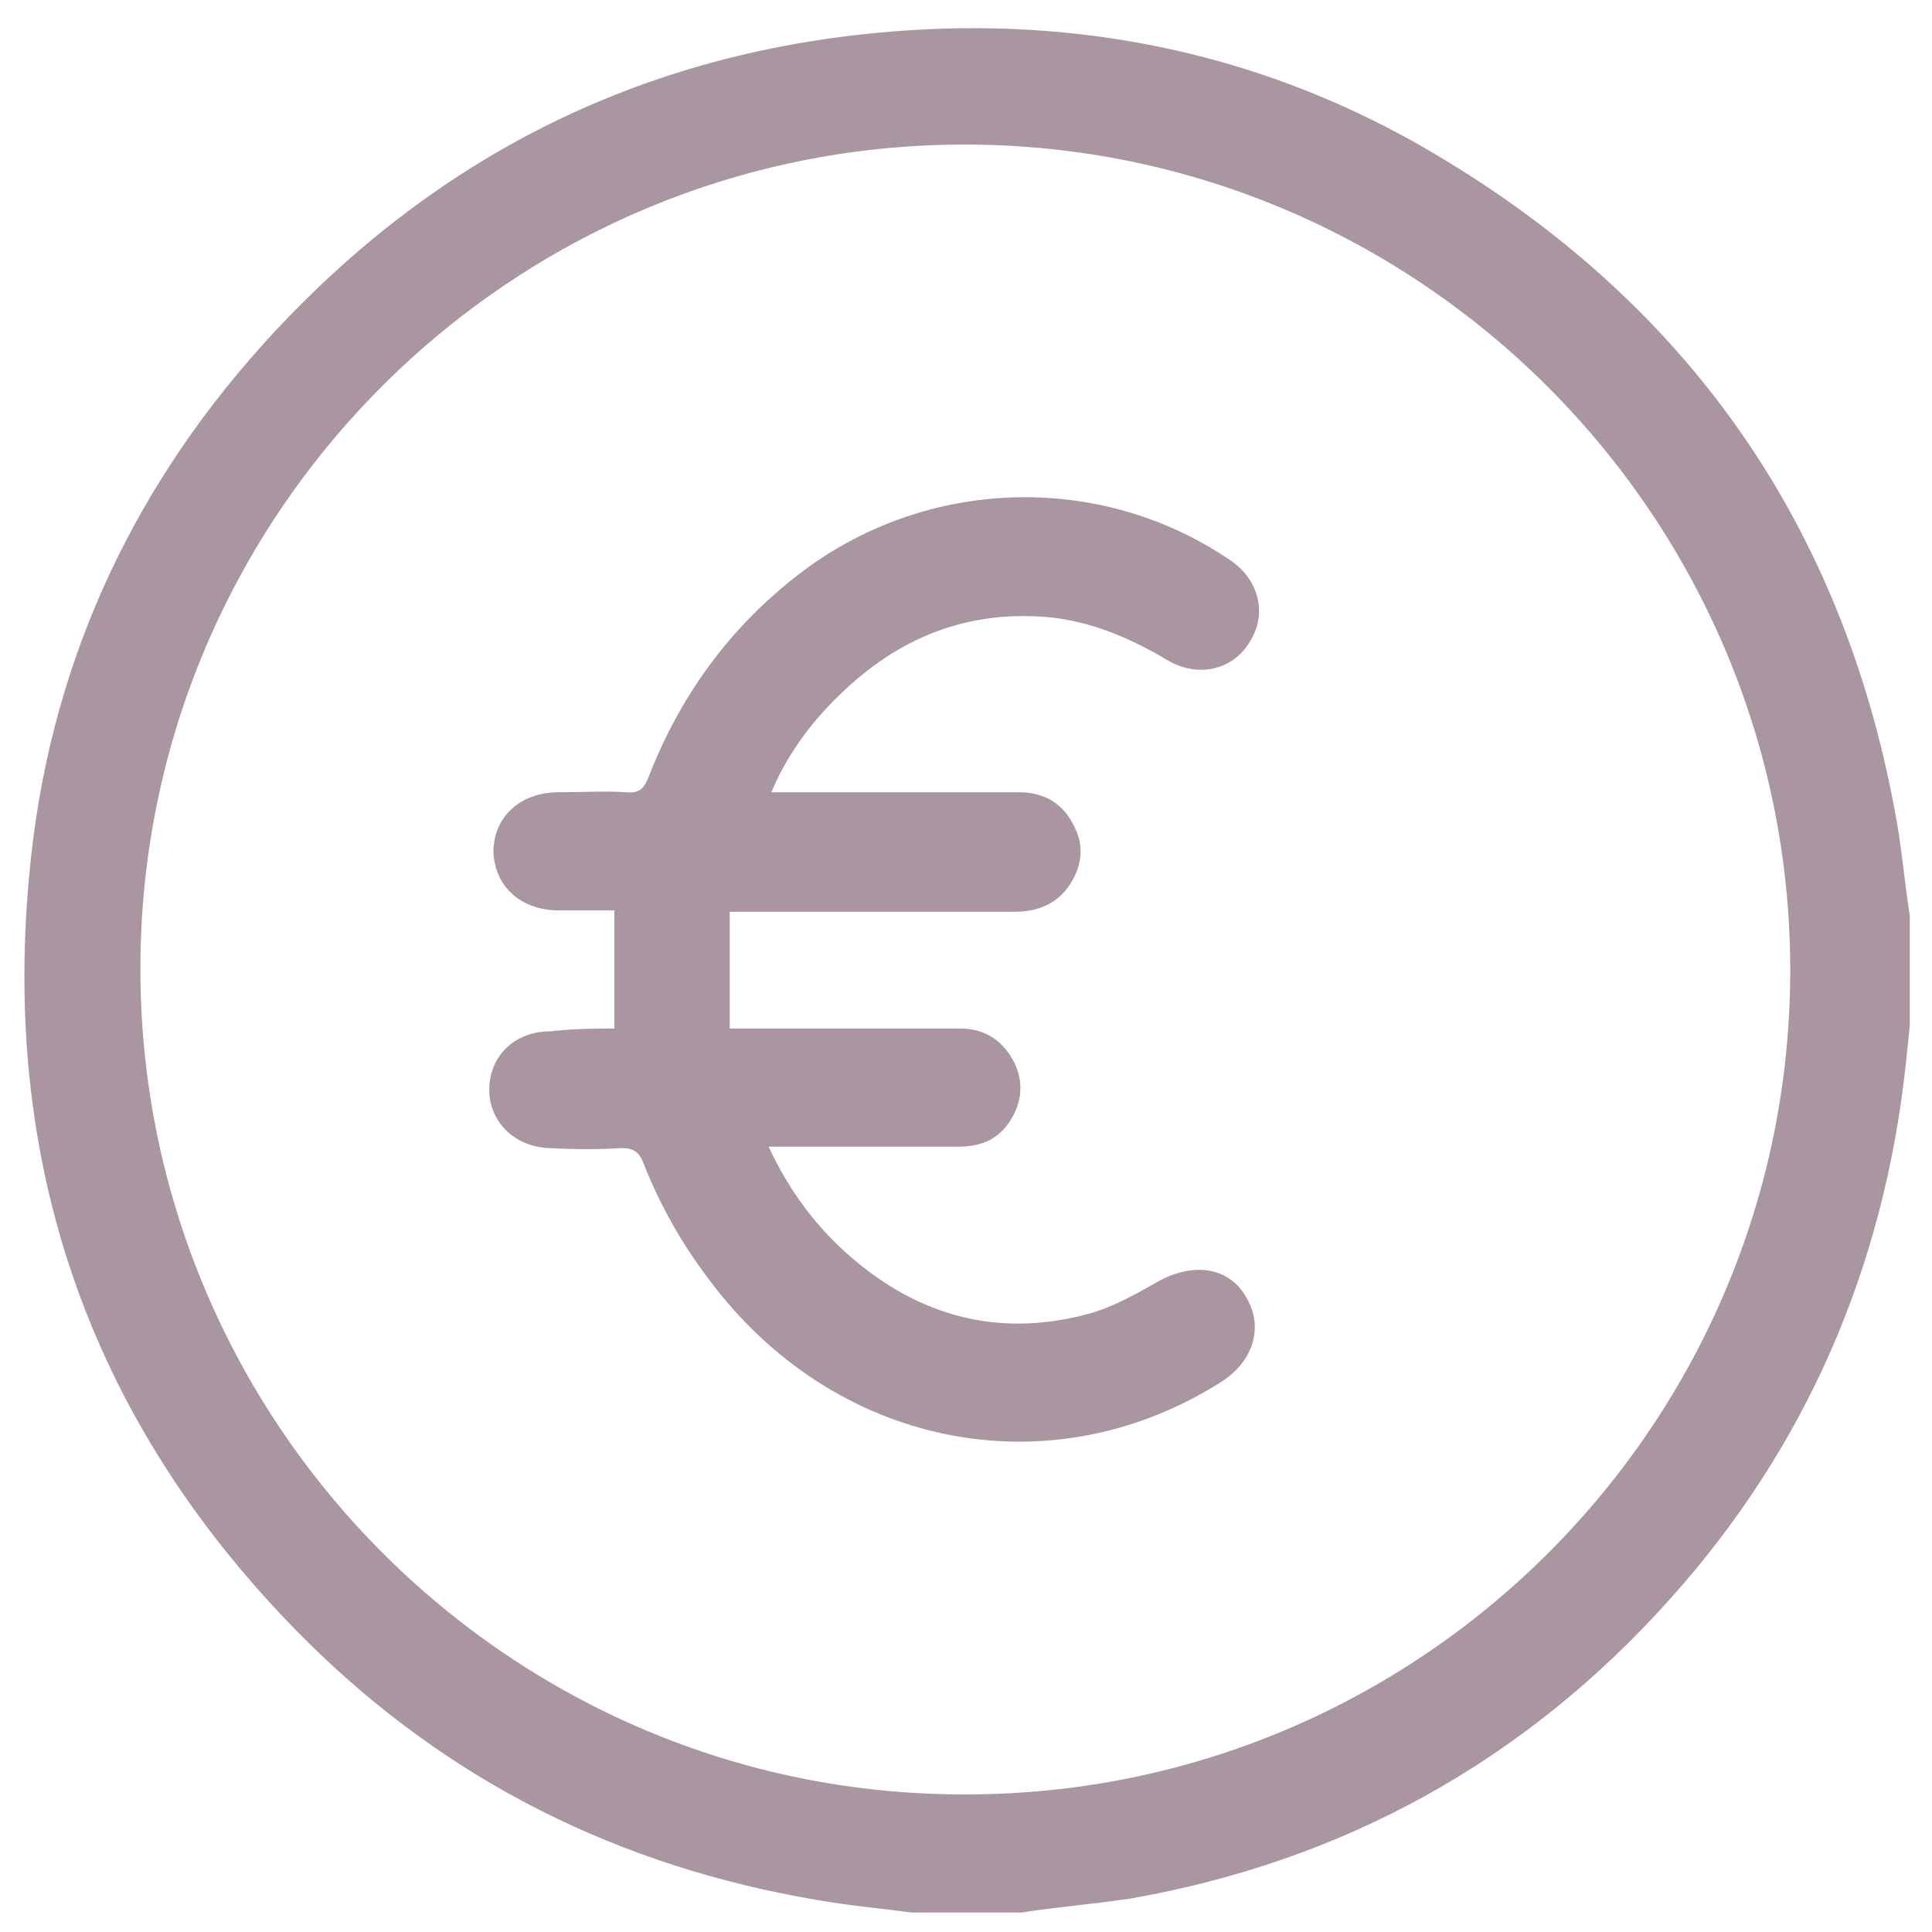 <svg xmlns="http://www.w3.org/2000/svg" xmlns:xlink="http://www.w3.org/1999/xlink" id="Ebene_1" x="0px" y="0px" viewBox="0 0 139 139" style="enable-background:new 0 0 139 139;" xml:space="preserve"><style type="text/css">	.st0{fill:#AA96A0;}</style><g>	<path class="st0" d="M69.5,129.1c32.7,0,59.3-26.6,59.3-59.3c0-32.7-26.7-59.4-59.4-59.4c-32.7,0-59.3,26.6-59.3,59.3  C10.1,102.5,36.8,129.2,69.5,129.1 M73.5,137.6h-7.9c-2.3-0.3-4.5-0.5-6.8-0.9c-14.2-2.4-26.5-8.5-36.7-18.6  C6.8,102.9,0.1,84.4,2.1,63c1.3-14.5,7-27.3,16.8-38.2C31.7,10.6,47.7,3,66.8,2.1c13.3-0.6,25.9,2.5,37.3,9.5  c17.6,10.7,28.4,26.3,32.2,46.6c0.5,2.5,0.7,5.1,1.1,7.7v7.9c-0.1,1-0.2,1.9-0.3,2.9c-1.6,14.6-7.2,27.5-17,38.4  c-10.4,11.6-23.4,18.8-38.8,21.5C78.6,137,76,137.2,73.5,137.6"></path>	<path class="st0" d="M44.2,74v-8.5c-1.2,0-2.6,0-4,0c-2.7,0-4.6-1.7-4.7-4.2c0-2.5,1.9-4.3,4.7-4.3c1.6,0,3.3-0.1,4.9,0  c1,0.1,1.3-0.4,1.6-1.2c2.4-6.1,6.2-11.2,11.6-15.1c9-6.4,21.1-6.6,30.2-0.4c2.1,1.4,2.7,3.9,1.4,5.9c-1.2,2-3.7,2.6-5.9,1.3  c-2.7-1.6-5.5-2.8-8.6-3.1c-5.9-0.5-10.8,1.5-15,5.6c-2.4,2.3-4,4.8-4.9,7c0.5,0,1,0,1.4,0c5.5,0,10.9,0,16.4,0  c1.7,0,3.1,0.7,3.9,2.3c0.8,1.4,0.7,2.9-0.2,4.3c-0.9,1.4-2.3,2-4,2c-6.3,0-12.5,0-18.8,0h-1.7V74c0.6,0,1.1,0,1.5,0  c5,0,10.1,0,15.1,0c1.8,0,3.1,0.9,3.9,2.5c0.7,1.5,0.5,3-0.5,4.4c-0.9,1.2-2.1,1.6-3.6,1.6c-4.1,0-8.1,0-12.2,0c-0.4,0-0.9,0-1.4,0  c1.3,2.8,3,5.2,5.1,7.2c5.1,4.8,11.1,6.7,18,4.8c1.8-0.5,3.5-1.5,5.1-2.4c2.5-1.3,5-0.9,6.2,1.3c1.2,2.1,0.5,4.5-1.8,6  c-12.1,7.7-27.3,4.9-36.4-6.7c-2.2-2.8-3.9-5.7-5.2-9c-0.3-0.8-0.7-1.1-1.6-1.1c-1.7,0.1-3.4,0.1-5.2,0c-2.5-0.1-4.3-1.9-4.3-4.2  c0-2.4,1.8-4.2,4.4-4.2C41.4,74,42.8,74,44.2,74"></path></g></svg>